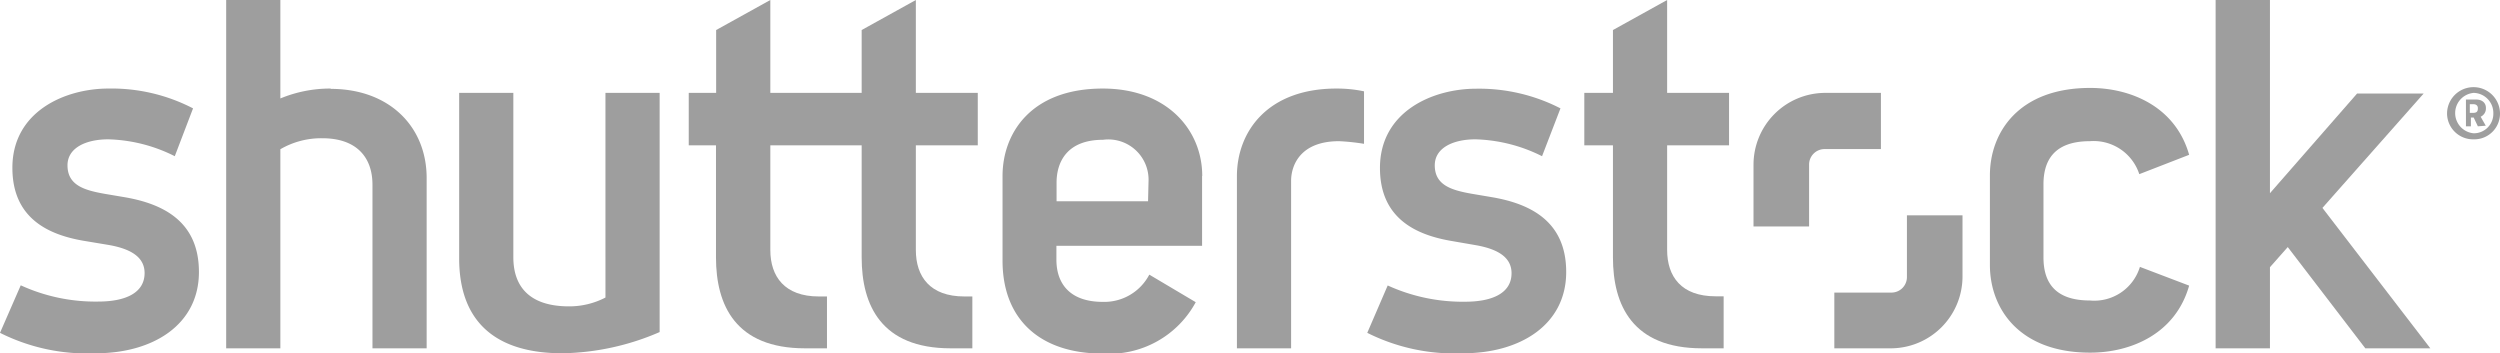 <svg id="Layer_1" data-name="Layer 1" xmlns="http://www.w3.org/2000/svg" viewBox="0 0 161.49 22.82">
  <g>
    <path d="M96.39,12.74l-1.3-.22c-1.3-.23-2.41-.54-2.41-1.84C92.68,9.56,93.85,9,95.31,9a10.17,10.17,0,0,1,4.3,1.09L100.8,7a11.51,11.51,0,0,0-5.45-1.27c-2.8,0-6.21,1.47-6.21,5.12,0,3.27,2.34,4.32,4.59,4.71l1.56.27c1.52.26,2.35.82,2.35,1.82,0,1.25-1.18,1.84-3,1.84a11.67,11.67,0,0,1-5-1.05L88.32,21.5a12.57,12.57,0,0,0,6.18,1.32c3.7,0,6.67-1.84,6.67-5.25,0-3.17-2.16-4.38-4.78-4.83" style="fill: #9e9e9e"/>
    <path d="M107.69,0l-3.5,1.94V6h-1.85V9.39h1.85v7.24c0,3.09,1.27,5.87,5.75,5.87h1.4V19.14h-.52c-2.21,0-3.13-1.27-3.13-3V9.39h4V6h-4V0" style="fill: #9e9e9e"/>
    <path d="M135,9.12a3.1,3.1,0,0,1,3.19,2.13L141.41,10c-.89-3.14-3.81-4.32-6.39-4.32-4.62,0-6.48,2.87-6.48,5.65v5.79c0,2.78,1.86,5.66,6.48,5.66,2.58,0,5.5-1.18,6.39-4.33l-3.18-1.21A3.08,3.08,0,0,1,135,19.41c-2.38,0-3-1.3-3-2.79V11.91c0-1.48.63-2.79,3-2.79" style="fill: #9e9e9e"/>
    <polyline points="150.02 13.43 156.56 6.04 152.26 6.04 146.63 12.48 146.63 0 143.12 0 143.12 22.5 146.63 22.5 146.63 17.26 147.78 15.96 152.79 22.5 156.99 22.5 150.02 13.43" style="fill: #9e9e9e"/>
    <path d="M121.5,9.63h-3.64a1,1,0,0,0-1,1v4h-3.59v-4A4.64,4.64,0,0,1,117.86,6h3.64V9.63" style="fill: #9e9e9e"/>
    <path d="M118.54,18.9h3.64a1,1,0,0,0,1-1V13.91h3.59v3.95a4.64,4.64,0,0,1-4.64,4.64h-3.64V18.9" style="fill: #9e9e9e"/>
    <path d="M59.16,6h4V9.39h-4v6.76c0,1.72.92,3,3.13,3h.52V22.5h-1.4c-4.48,0-5.75-2.78-5.75-5.87V9.39h-5.9v6.76c0,1.72.93,3,3.13,3h.53V22.5H52c-4.48,0-5.75-2.78-5.75-5.87V9.39H44.49V6h1.77V1.94L49.76,0V6h5.9V1.94L59.16,0V6" style="fill: #9e9e9e"/>
    <path d="M21.36,5.72a8.41,8.41,0,0,0-3.25.64V0h-3.5V22.5h3.5V9.64a5.25,5.25,0,0,1,2.71-.71c2.2,0,3.24,1.22,3.24,3V22.5h3.5v-11c0-3.32-2.41-5.76-6.2-5.76" style="fill: #9e9e9e"/>
    <path d="M39.11,19.22a5.07,5.07,0,0,1-2.35.57c-2.61,0-3.6-1.33-3.6-3.17V6h-3.5V16.69c0,4.13,2.39,6.13,6.67,6.13a16.41,16.41,0,0,0,6.28-1.37V6h-3.5V19.22" style="fill: #9e9e9e"/>
    <path d="M8.06,12.74l-1.3-.22c-1.29-.23-2.4-.54-2.4-1.84C4.36,9.56,5.53,9,7,9a10.1,10.1,0,0,1,4.29,1.09L12.47,7A11.42,11.42,0,0,0,7,5.72c-2.79,0-6.2,1.47-6.2,5.12,0,3.27,2.33,4.32,4.58,4.71L7,15.82c1.51.26,2.34.82,2.34,1.82,0,1.25-1.18,1.84-3,1.84a11.58,11.58,0,0,1-5-1.05L0,21.5a12.53,12.53,0,0,0,6.18,1.32c3.7,0,6.67-1.84,6.67-5.25,0-3.17-2.17-4.38-4.79-4.83" style="fill: #9e9e9e"/>
    <path d="M77.66,11.37c0-3-2.3-5.65-6.42-5.65-4.68,0-6.48,2.92-6.48,5.65v5.47c0,3.78,2.41,6,6.48,6a6.35,6.35,0,0,0,6-3.32l-3-1.78a3.28,3.28,0,0,1-3,1.76c-2.16,0-3-1.21-3-2.72v-.9h9.41V11.37M74.16,13H68.25v-1.2c0-1.33.67-2.77,3-2.77a2.6,2.6,0,0,1,2.94,2.71Z" style="fill: #9e9e9e"/>
    <path d="M79.9,11.38V22.5h3.5V11.68c0-.94.54-2.56,3.1-2.56a14,14,0,0,1,1.61.17V5.9a8.44,8.44,0,0,0-1.78-.18c-4.46,0-6.43,2.79-6.43,5.66" style="fill: #9e9e9e"/>
    <path d="M159.79,9a1.68,1.68,0,0,1-1.72-1.66,1.71,1.71,0,1,1,3.42,0A1.66,1.66,0,0,1,159.79,9m0-3a1.31,1.31,0,0,0,0,2.61,1.26,1.26,0,0,0,1.27-1.28A1.3,1.3,0,0,0,159.79,6Zm.27,2.16s0,0,0,0l-.27-.57h-.18v.57a0,0,0,0,1,0,0h-.32a0,0,0,0,1,0,0V6.43h.66c.44,0,.63.27.63.53V7a.58.58,0,0,1-.34.54l.33.58s0,0,0,0Zm0-1.18c0-.13-.08-.25-.3-.25h-.22v.56h.22c.24,0,.3-.11.3-.28Z" style="fill: #9e9e9e"/>
  </g>
</svg>

